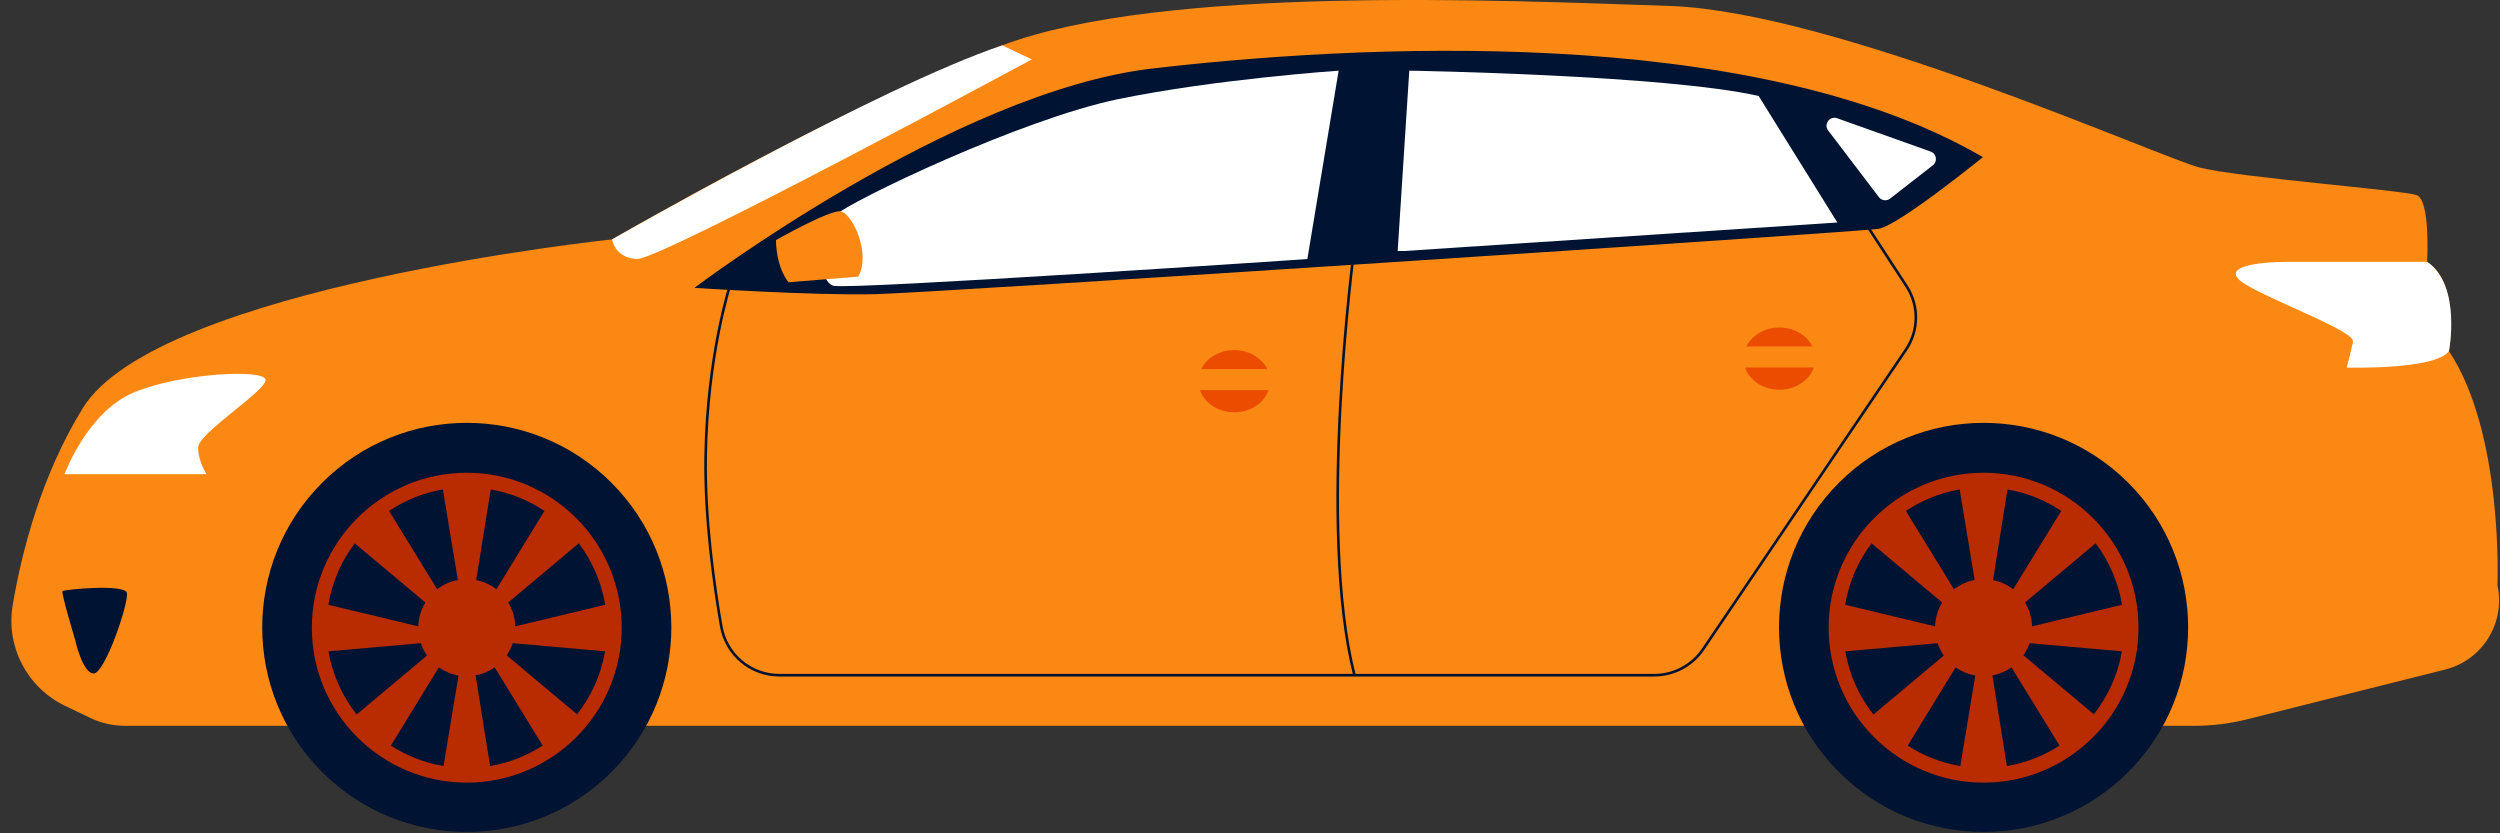 <svg width="156" height="52" viewBox="0 0 156 52" fill="none" xmlns="http://www.w3.org/2000/svg">
<rect x="0" y="0" width="156" height="52" fill="#333333" stroke="none"/>
<path d="M4.06 44.045L5.642 44.803C6.312 45.123 7.045 45.291 7.788 45.291H136.934C138.042 45.291 139.145 45.154 140.219 44.884L152.581 41.779C154.91 41.193 156.353 38.864 155.84 36.517C155.84 36.517 156.234 27.043 152.813 21.911C152.813 21.911 153.558 17.656 151.453 16.34C151.453 16.34 151.672 12.48 150.795 12.173C149.917 11.866 139.741 11.076 137.285 10.462C134.828 9.848 114.564 0.725 104.212 0.373C93.86 0.023 72.542 -0.942 62.541 2.83C52.541 6.602 38.197 14.936 38.197 14.936C38.197 14.936 9.817 17.919 5.168 25.463C2.576 29.668 1.362 34.397 0.793 37.76C0.356 40.348 1.694 42.91 4.06 44.044L4.06 44.045Z" fill="#FB8812"/>
<path d="M43.33 17.963C43.33 17.963 59.516 5.725 71.885 4.278C84.255 2.831 109.257 1.383 123.732 9.805C123.732 9.805 118.468 14.082 117.218 14.279C115.968 14.476 58.419 18.271 54.559 18.358C50.699 18.446 43.33 17.963 43.33 17.963Z" fill="#001332"/>
<path d="M62.542 2.831L64.385 3.708C64.385 3.708 41.137 16.253 39.733 16.166C38.329 16.078 38.198 14.937 38.198 14.937C38.198 14.937 54.91 5.375 62.542 2.831V2.831Z" fill="white"/>
<path d="M4.028 29.587C4.028 29.587 5.432 25.727 8.327 24.499C11.222 23.271 16.573 23.008 16.573 23.71C16.573 24.411 12.362 27.043 12.362 27.921C12.362 28.798 12.888 29.588 12.888 29.588H4.028L4.028 29.587Z" fill="white"/>
<path d="M4.686 39.917C4.686 39.917 5.147 42.023 5.849 42.023C6.551 42.023 8.086 37.526 7.911 36.978C7.735 36.43 3.985 36.781 3.897 36.89C3.809 37 4.687 39.917 4.687 39.917H4.686Z" fill="#001332"/>
<path d="M83.531 4.41L81.579 16.166C81.579 16.166 53.002 18.095 52.014 17.832C51.028 17.569 50.896 14.476 52.014 13.489C53.133 12.503 63.726 7.436 69.779 6.186C75.832 4.936 83.531 4.41 83.531 4.41V4.41Z" fill="white"/>
<path d="M48.418 14.981C48.418 14.981 51.736 13.102 52.446 13.187C53.155 13.271 54.384 15.815 53.55 17.262L49.208 17.613C49.208 17.613 48.462 16.824 48.418 14.981Z" fill="#FB8812"/>
<path d="M87.215 15.661L87.939 4.41C87.939 4.41 103.95 4.674 109.739 5.989L114.652 13.885L87.632 15.661H87.215Z" fill="white"/>
<path d="M114.077 8.141L117.245 12.303C117.411 12.521 117.724 12.562 117.94 12.394L120.612 10.312C120.919 10.074 120.841 9.59 120.475 9.459L114.636 7.378C114.174 7.214 113.781 7.751 114.078 8.141L114.077 8.141Z" fill="white"/>
<path d="M103.224 42.214H48.635C46.801 42.214 45.242 40.906 44.927 39.102C44.453 36.391 43.899 32.357 43.95 28.534C44.037 22.104 45.519 17.631 45.534 17.587L45.688 17.639C45.673 17.683 44.2 22.133 44.113 28.536C44.061 32.346 44.614 36.37 45.087 39.074C45.389 40.799 46.88 42.051 48.634 42.051H103.223C104.419 42.051 105.535 41.46 106.205 40.469L118.866 21.772C119.657 20.604 119.67 19.085 118.899 17.904L116.25 13.841L116.387 13.752L119.036 17.814C119.843 19.052 119.829 20.64 119.001 21.864L106.34 40.561C105.639 41.596 104.474 42.214 103.223 42.214H103.224Z" fill="#001332"/>
<path d="M84.439 42.153C82.094 32.988 84.414 15.562 84.437 15.387L84.599 15.409C84.575 15.584 82.259 32.978 84.597 42.112L84.439 42.153Z" fill="#001332"/>
<path d="M79.254 23.787C79.254 22.715 78.253 21.846 77.017 21.846C75.781 21.846 74.779 22.714 74.779 23.787C74.779 24.859 75.781 25.728 77.017 25.728C78.253 25.728 79.254 24.859 79.254 23.787Z" fill="#EB4C00"/>
<path d="M80.978 23.03H72.924C72.895 23.03 72.872 23.053 72.872 23.082V24.293C72.872 24.322 72.895 24.346 72.924 24.346H80.978C81.007 24.346 81.03 24.322 81.03 24.293V23.082C81.03 23.053 81.007 23.03 80.978 23.03Z" fill="#FB8812"/>
<path d="M113.271 22.378C113.271 21.306 112.269 20.436 111.033 20.436C109.797 20.436 108.796 21.305 108.796 22.378C108.796 23.45 109.797 24.319 111.033 24.319C112.269 24.319 113.271 23.45 113.271 22.378Z" fill="#EB4C00"/>
<path d="M114.995 21.621H106.941C106.912 21.621 106.888 21.644 106.888 21.673V22.884C106.888 22.913 106.912 22.936 106.941 22.936H114.995C115.023 22.936 115.047 22.913 115.047 22.884V21.673C115.047 21.644 115.023 21.621 114.995 21.621Z" fill="#FB8812"/>
<path d="M151.454 16.341H142.681C140.904 16.341 138.404 16.648 140.049 17.701C141.694 18.754 146.957 20.661 146.826 21.319C146.695 21.977 146.431 22.937 146.431 22.937C146.431 22.937 151.958 23.096 152.813 21.911C152.813 21.911 153.614 17.843 151.454 16.34V16.341Z" fill="white"/>
<path d="M132.801 48.176C137.786 43.191 137.786 35.109 132.801 30.124C127.816 25.14 119.735 25.14 114.75 30.124C109.765 35.109 109.765 43.191 114.75 48.176C119.735 53.16 127.816 53.16 132.801 48.176Z" fill="#001332"/>
<path fill-rule="evenodd" clip-rule="evenodd" d="M114.107 39.168C114.107 44.499 118.444 48.836 123.775 48.836C129.106 48.836 133.443 44.499 133.443 39.168C133.443 33.837 129.106 29.5 123.775 29.5C118.444 29.5 114.107 33.837 114.107 39.168ZM118.927 31.882C119.922 31.218 121.059 30.752 122.283 30.541L123.219 36.193C122.739 36.282 122.299 36.484 121.927 36.771L118.927 31.882ZM120.906 40.134L115.145 40.642C115.396 42.113 116.014 43.46 116.903 44.585L121.296 40.904C121.132 40.669 121 40.411 120.906 40.134ZM120.75 39.084C120.765 38.539 120.924 38.031 121.19 37.595L116.785 33.903C115.951 35.008 115.372 36.317 115.137 37.739L120.75 39.084ZM119.037 46.526L122.034 41.643C122.393 41.896 122.809 42.073 123.26 42.151L122.323 47.802C121.129 47.602 120.017 47.159 119.037 46.526ZM125.23 47.801L124.325 42.144C124.763 42.064 125.167 41.89 125.517 41.643L128.513 46.526C127.535 47.158 126.423 47.601 125.23 47.801ZM130.656 44.574C131.54 43.452 132.156 42.108 132.405 40.642L126.644 40.134C126.552 40.406 126.423 40.661 126.263 40.892L130.656 44.574ZM132.413 37.739L126.8 39.084C126.785 38.539 126.627 38.031 126.361 37.595L130.765 33.903C131.6 35.008 132.179 36.317 132.413 37.739ZM128.623 31.882C127.629 31.218 126.492 30.752 125.269 30.541L124.364 36.199C124.831 36.291 125.26 36.491 125.623 36.771L128.623 31.882Z" fill="#B92B00"/>
<path d="M38.153 48.176C43.138 43.191 43.138 35.109 38.153 30.124C33.169 25.14 25.087 25.14 20.102 30.124C15.117 35.109 15.117 43.191 20.102 48.176C25.087 53.16 33.169 53.16 38.153 48.176Z" fill="#001332"/>
<path fill-rule="evenodd" clip-rule="evenodd" d="M19.459 39.168C19.459 44.499 23.796 48.836 29.127 48.836C34.458 48.836 38.795 44.499 38.795 39.168C38.795 33.837 34.458 29.5 29.127 29.5C23.796 29.5 19.459 33.837 19.459 39.168ZM24.279 31.882C25.274 31.218 26.411 30.752 27.635 30.541L28.572 36.193C28.091 36.282 27.651 36.484 27.279 36.771L24.279 31.882ZM26.259 40.134L20.497 40.642C20.748 42.113 21.366 43.46 22.255 44.585L26.648 40.904C26.484 40.669 26.352 40.411 26.259 40.134ZM26.102 39.084C26.117 38.539 26.276 38.031 26.542 37.595L22.137 33.903C21.303 35.008 20.724 36.317 20.489 37.739L26.102 39.084ZM24.39 46.526L27.386 41.643C27.745 41.896 28.161 42.073 28.612 42.151L27.675 47.802C26.481 47.602 25.369 47.159 24.39 46.526ZM30.582 47.801L29.677 42.144C30.115 42.064 30.519 41.89 30.869 41.643L33.865 46.526C32.887 47.158 31.775 47.601 30.582 47.801ZM36.008 44.574C36.892 43.452 37.508 42.108 37.757 40.642L31.996 40.134C31.904 40.406 31.775 40.661 31.615 40.892L36.008 44.574ZM37.765 37.739L32.152 39.084C32.138 38.539 31.979 38.031 31.713 37.595L36.117 33.903C36.952 35.008 37.531 36.317 37.765 37.739ZM33.975 31.882C32.981 31.218 31.844 30.752 30.621 30.541L29.716 36.199C30.183 36.291 30.612 36.491 30.975 36.771L33.975 31.882Z" fill="#B92B00"/>
</svg>
